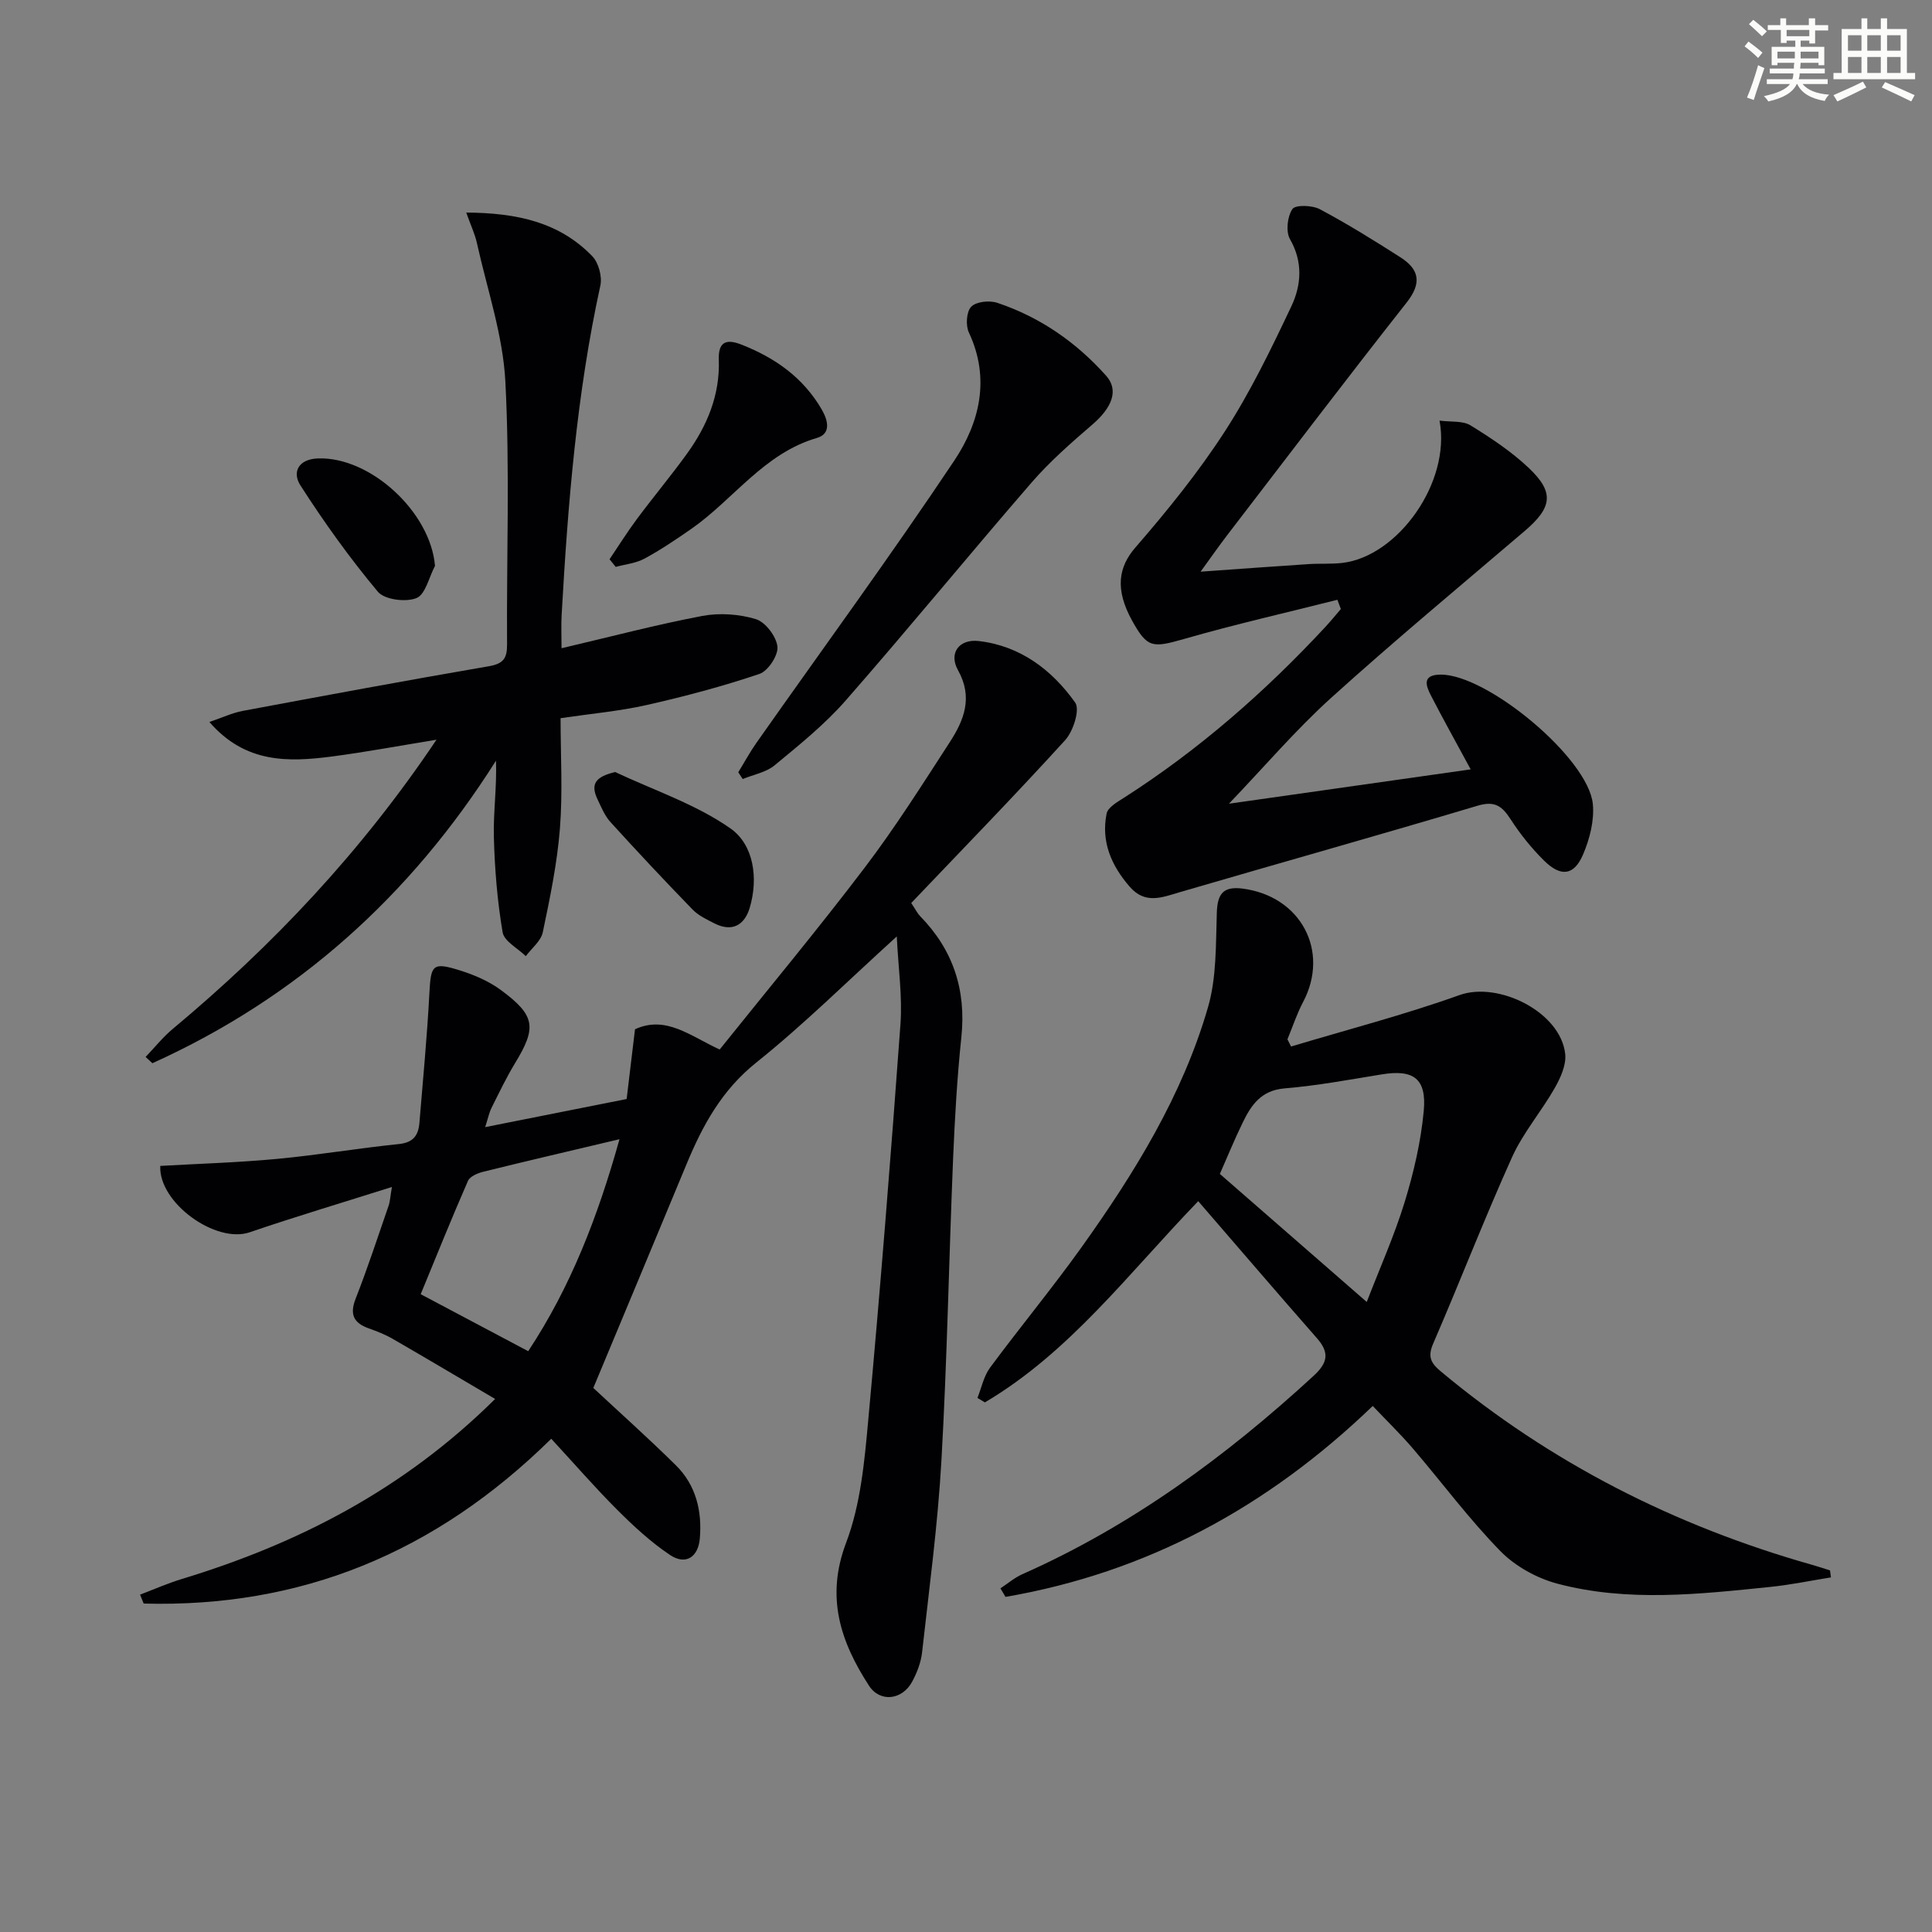 <svg enable-background="new 0 0 400 400" viewBox="0 0 400 400" xmlns="http://www.w3.org/2000/svg"><rect x="0" y="0" width="400" height="400" fill="#808080" stroke="none"/><g fill="#010103"><path d="m122.84 287.36c5.48 5.11 11.43 10.42 17.1 16.02 4.16 4.11 5.44 9.48 4.95 15.15-.33 3.82-2.89 5.61-6.19 3.4-3.95-2.65-7.53-5.96-10.91-9.34-4.67-4.67-9-9.67-13.66-14.71-24.15 23.78-51.96 34.98-84.38 34.12-.25-.62-.5-1.23-.75-1.85 2.88-1.09 5.72-2.35 8.66-3.24 24.06-7.32 45.9-18.5 64.85-37.27-7.31-4.3-14.22-8.41-21.18-12.43-1.57-.91-3.29-1.58-5-2.19-3.12-1.12-3.97-2.88-2.7-6.14 2.48-6.33 4.6-12.8 6.82-19.23.31-.89.34-1.87.69-3.9-10.31 3.27-19.94 6.13-29.44 9.38-7.03 2.41-18.88-6.11-18.52-13.74 8.08-.46 16.19-.7 24.25-1.46 8.42-.79 16.77-2.21 25.18-3.07 3.01-.31 4.02-1.86 4.23-4.42.73-8.93 1.59-17.85 2.06-26.79.31-5.93.63-6.52 6.41-4.71 2.96.93 5.97 2.24 8.44 4.07 7.11 5.26 7.38 7.73 2.89 15.1-1.81 2.98-3.32 6.15-4.88 9.27-.5 1.01-.72 2.15-1.31 3.98 9.9-1.97 19.29-3.83 29.29-5.82.56-4.64 1.12-9.36 1.73-14.44 6.39-2.95 11.41 1.38 17.53 4.19 9.95-12.41 20.26-24.8 30-37.62 6.33-8.33 11.94-17.21 17.64-26.01 2.95-4.55 4.86-9.27 1.7-14.91-1.97-3.52.23-6.5 4.3-6.03 8.6 1 15.16 5.97 19.97 12.75 1.02 1.44-.4 5.92-2.07 7.76-10.39 11.42-21.17 22.49-31.88 33.73.96 1.44 1.3 2.17 1.83 2.71 6.85 6.99 9.57 15.28 8.55 25.05-.88 8.42-1.37 16.9-1.72 25.36-.86 20.78-1.23 41.58-2.41 62.34-.75 13.25-2.53 26.45-4 39.66-.23 2.09-1.05 4.23-2.06 6.1-2.06 3.81-6.66 4.35-8.95.8-5.87-9.07-9-18.28-4.72-29.57 3-7.91 3.8-16.81 4.58-25.36 2.51-27.3 4.68-54.64 6.67-81.99.42-5.81-.46-11.72-.76-18.18-10.26 9.3-19.24 18.23-29.08 26.1-7.14 5.71-11.11 12.99-14.44 21.03-6.35 15.32-12.76 30.63-19.31 46.35zm5.42-51.5c-10.15 2.41-19.17 4.5-28.17 6.73-1.18.29-2.79.96-3.2 1.89-3.42 7.82-6.6 15.73-9.79 23.47 7.73 4.1 14.87 7.89 22.26 11.8 8.79-13.31 14.41-27.83 18.9-43.89z"/><path d="m379.08 326.58c-4.17.67-8.33 1.54-12.53 1.97-14.72 1.51-29.53 3.18-44.08-.66-4.27-1.13-8.75-3.6-11.82-6.74-6.49-6.63-12.06-14.16-18.11-21.23-2.56-2.99-5.41-5.75-8.33-8.83-21.84 21.02-46.85 34.5-76.03 39.53-.35-.59-.7-1.18-1.05-1.77 1.5-.98 2.9-2.2 4.52-2.92 22.62-10.03 42.22-24.43 60.33-41.09 2.96-2.73 3.29-4.81.66-7.8-8.21-9.35-16.3-18.8-24.56-28.35-14.49 15.01-26.62 31.29-44.17 41.66-.51-.31-1.03-.61-1.54-.92.84-2.1 1.3-4.49 2.6-6.26 6.23-8.42 12.92-16.5 19.01-25.02 10.94-15.33 20.84-31.37 26.12-49.6 1.8-6.2 1.61-13.04 1.83-19.6.13-3.87 1.3-5.48 5.3-4.98 12.06 1.53 18.15 12.91 12.56 23.49-1.3 2.46-2.17 5.14-3.24 7.72.25.5.5.99.75 1.49 11.65-3.5 23.45-6.56 34.88-10.65 8.08-2.89 20.95 3.52 21.88 12.21.24 2.27-.98 4.95-2.19 7.07-2.77 4.87-6.55 9.24-8.83 14.31-5.73 12.71-10.76 25.73-16.3 38.53-1.19 2.74-.55 4.02 1.57 5.8 22.7 18.94 48.43 31.98 76.79 40.02 1.27.36 2.52.78 3.78 1.17.07.48.14.96.2 1.45zm-126.52-83.53c10.14 8.84 20.08 17.5 30.41 26.51 2.73-7.08 5.72-13.75 7.85-20.68 1.87-6.12 3.36-12.49 3.95-18.85.63-6.77-2.15-8.66-8.7-7.59-6.69 1.09-13.38 2.34-20.12 2.9-4.82.4-6.89 3.42-8.65 7.06-1.73 3.54-3.23 7.22-4.74 10.65z"/><path d="m276.89 124.18c-10.56 2.67-21.2 5.08-31.67 8.09-6.63 1.9-7.67 1.91-10.79-3.7-3.69-6.63-2.83-11.22.66-15.24 6.62-7.63 13.02-15.55 18.5-24.01 5.29-8.18 9.58-17.05 13.76-25.88 2.07-4.37 2.46-9.16-.27-13.92-.9-1.57-.55-4.69.5-6.24.61-.91 4.1-.8 5.67.03 5.71 3.04 11.23 6.47 16.69 9.96 3.91 2.5 4.48 5.32 1.29 9.37-12.57 15.95-24.85 32.14-37.22 48.25-1.58 2.06-3.07 4.2-5.44 7.47 8.3-.59 15.34-1.11 22.38-1.57 2.31-.15 4.64.02 6.93-.24 11.5-1.31 22.57-16.67 20.16-29.47 2.41.32 4.82 0 6.42.99 4.22 2.6 8.44 5.4 12.03 8.79 5.37 5.07 4.89 8.2-.8 13.06-13.42 11.45-27 22.73-40.08 34.55-7.33 6.63-13.79 14.22-21.17 21.93 16.74-2.38 33.16-4.71 50.05-7.11-3.07-5.68-5.74-10.45-8.24-15.31-1.05-2.05-1.86-4.28 2.01-4.31 9.63-.08 30.61 17.31 31.52 26.8.33 3.41-.65 7.24-2.03 10.46-1.88 4.38-4.62 4.68-8.11 1.21-2.58-2.56-4.91-5.46-6.88-8.51-1.75-2.71-3.25-3.88-6.79-2.83-20.5 6.12-41.11 11.9-61.65 17.9-3.73 1.09-7.21 2.61-10.45-1.14-3.81-4.4-5.92-9.32-4.76-15.11.25-1.27 2.16-2.37 3.51-3.23 15.54-9.93 29.29-21.97 41.81-35.45 1.1-1.19 2.13-2.45 3.18-3.68-.25-.64-.49-1.27-.72-1.91z"/><path d="m96.53 44.01c10.57.06 19.31 2.02 26.09 9.03 1.31 1.35 2.08 4.22 1.68 6.07-4.92 22.49-6.73 45.32-8.02 68.23-.12 2.1-.02 4.22-.02 6.87 10.08-2.36 19.53-4.86 29.1-6.68 3.58-.68 7.67-.4 11.14.66 1.98.61 4.23 3.58 4.46 5.69.19 1.8-1.94 5.05-3.73 5.65-7.64 2.58-15.48 4.66-23.36 6.44-5.63 1.27-11.43 1.78-17.81 2.72 0 7.61.46 15.25-.13 22.81-.57 7.23-2.06 14.4-3.55 21.51-.38 1.82-2.3 3.31-3.52 4.95-1.67-1.64-4.49-3.08-4.8-4.95-1.1-6.49-1.64-13.13-1.81-19.73-.13-5.11.63-10.25.44-15.79-17.69 27.99-41.17 49.08-71.14 62.64-.47-.43-.93-.86-1.4-1.3 1.86-1.95 3.56-4.09 5.62-5.81 20.68-17.25 39-36.62 54.6-59.87-7.78 1.27-14.63 2.55-21.53 3.46-9.08 1.19-18.03 1.49-25.49-7.13 2.56-.86 4.69-1.88 6.93-2.3 16.96-3.17 33.92-6.32 50.92-9.24 2.96-.51 3.8-1.59 3.78-4.47-.12-18.16.6-36.36-.35-54.47-.5-9.63-3.77-19.11-5.88-28.64-.4-1.86-1.26-3.64-2.22-6.35z"/><path d="m152.85 159.89c1.26-2.05 2.41-4.18 3.8-6.15 13.67-19.43 27.72-38.61 40.92-58.37 5.24-7.85 7.51-16.99 3.02-26.54-.69-1.47-.5-4.33.5-5.34 1.05-1.06 3.79-1.34 5.4-.79 8.84 2.96 16.33 8.15 22.53 15.1 2.63 2.95 1.29 6.54-2.88 10.12-4.38 3.77-8.78 7.62-12.55 11.97-12.94 14.94-25.46 30.25-38.48 45.12-4.36 4.98-9.62 9.21-14.75 13.45-1.77 1.46-4.37 1.91-6.59 2.83-.31-.46-.61-.93-.92-1.4z"/><path d="m126.2 115.79c1.89-2.8 3.68-5.67 5.7-8.38 3.38-4.54 7.01-8.88 10.32-13.46 4.18-5.78 6.86-12.16 6.6-19.48-.12-3.55 1.38-4.41 4.62-3.15 7.02 2.74 12.87 6.85 16.72 13.51 1.33 2.31 1.88 5-1.02 5.84-10.99 3.2-17.25 12.72-26.03 18.84-3.14 2.18-6.32 4.33-9.68 6.15-1.77.96-3.95 1.16-5.95 1.71-.42-.53-.85-1.06-1.28-1.58z"/><path d="m127.36 159.84c8.02 3.78 16.68 6.65 23.85 11.66 4.82 3.37 5.84 10.24 4.02 16.42-1.05 3.56-3.59 5.14-7.29 3.27-1.6-.81-3.34-1.63-4.55-2.88-5.77-5.94-11.44-11.99-17.01-18.12-1.18-1.3-1.89-3.07-2.67-4.7-1.55-3.25-.32-4.69 3.65-5.65z"/><path d="m90.06 117.16c-1.24 2.33-1.97 5.92-3.84 6.67-2.22.89-6.61.33-7.99-1.32-5.81-6.95-11.13-14.38-16.03-22.01-1.73-2.69-.49-5.45 3.66-5.59 10.88-.36 23.29 11.15 24.2 22.25z"/></g><path d="m361.2 9.6.8-1c.9.7 1.9 1.4 2.9 2.3l-.9 1.1c-1-1-2-1.8-2.8-2.4zm.5 10.6c.9-2.1 1.6-4.3 2.3-6.7.4.2.8.4 1.3.6-.7 2.1-1.5 4.3-2.2 6.6zm.4-15.2.9-.9c1 .8 2 1.6 2.8 2.4l-1 1c-.9-.9-1.8-1.7-2.7-2.5zm12.5-1.2h1.2v1.4h2.7v1.1h-2.7v2.7h-1.2v-.6h-1.8v1.3h4.9v3.8h-1.2v-.5h-3.7c0 .4-.1.9-.1 1.2h5.1v1h-5.2c0 .5-.1.9-.2 1.2h6v1h-5.2c1.1 1.3 2.9 2 5.5 2.2-.4.4-.7.8-.9 1.3-2.9-.5-4.8-1.6-5.7-3.5h-.1c-.8 1.7-2.7 2.9-5.9 3.6-.2-.4-.6-.8-.9-1.1 2.8-.6 4.6-1.4 5.4-2.5h-4.8v-1h5.3c.1-.3.2-.7.2-1.2h-4.9v-1h5c0-.4 0-.8.1-1.2h-3.5v.5h-1.2v-3.8h4.9v-1.3h-1.8v.5h-1.2v-2.7h-2.7v-1h2.6v-1.4h1.2v1.4h4.7v-1.4zm-6.6 8.3h3.6c0-.4 0-.9 0-1.4h-3.6zm1.9-4.6h4.7v-1.3h-4.7zm6.6 3.2h-3.7v1.4h3.7z" fill="#fbfcfa"/><path d="m385.3 3.8h1.3v2.2h2.8v-2.2h1.3v2.2h4.1v9.1h1.7v1.3h-16.9v-1.3h1.7v-9.1h4.1v-2.2zm.4 13.1.7 1.2c-1.8.9-3.8 1.9-6 2.9-.2-.4-.5-.8-.8-1.3 2.3-1 4.3-1.9 6.1-2.8zm-3.1-6.4h2.8v-3.2h-2.8zm0 4.6h2.8v-3.3h-2.8zm4-4.6h2.8v-3.2h-2.8zm0 4.6h2.8v-3.3h-2.8zm3.7 1.9c2.1.9 4.1 1.8 6.1 2.7l-.7 1.3c-2.2-1.1-4.2-2-6.1-2.9zm3.2-9.7h-2.8v3.2h2.8zm-2.8 7.8h2.8v-3.3h-2.8z" fill="#fbfcfa"/></svg>
